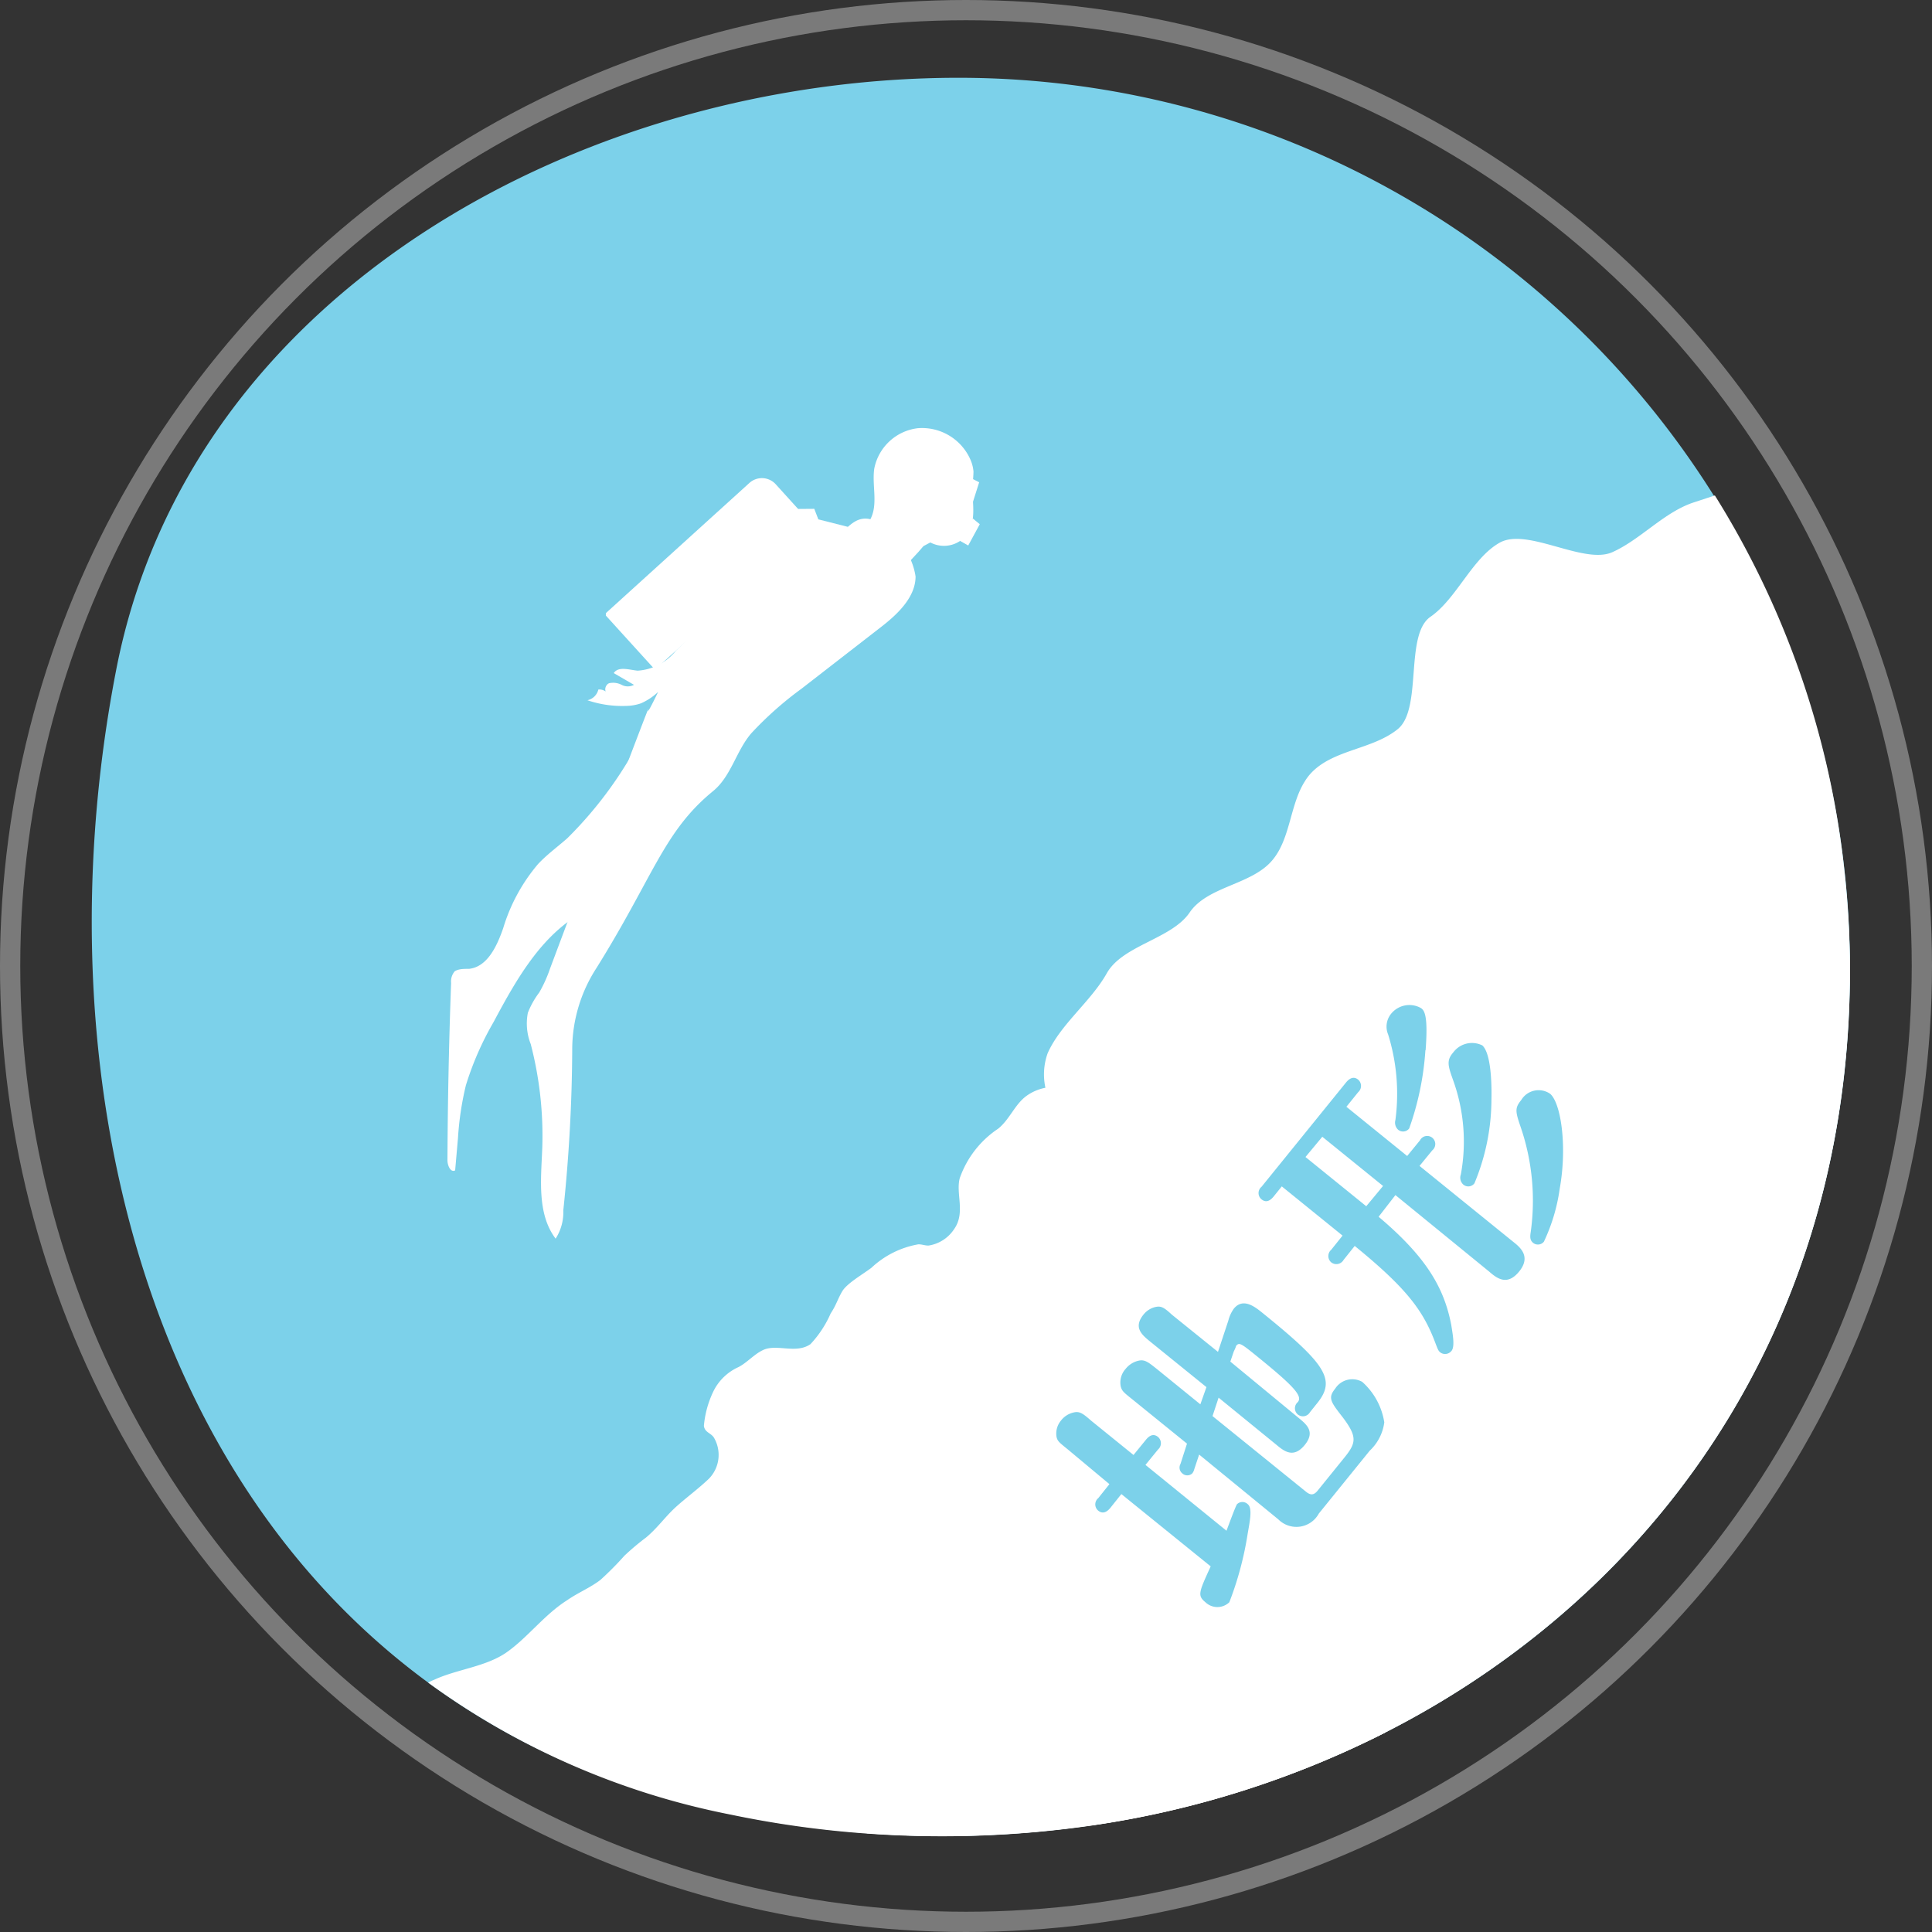 <svg xmlns="http://www.w3.org/2000/svg" viewBox="0 0 95.38 95.38"><rect x="0" y="0" width="95.38" height="95.38" fill="#333333" stroke="none"/><defs><style>.cls-1{opacity:0.35;}.cls-2,.cls-5{fill:none;}.cls-2{stroke:#fff;stroke-miterlimit:10;}.cls-3{fill:#7cd1ea;}.cls-4{fill:#fff;}</style></defs><title>Asset 26</title><g id="Layer_2" data-name="Layer 2"><g id="Layer_1-2" data-name="Layer 1"><g class="cls-1"><circle class="cls-2" cx="47.69" cy="47.69" r="47.19"/></g><path class="cls-3" d="M91.33,47.85c0,29.79-27.42,47.47-55.27,41.71C9.51,84.07,1.1,56.87,5.74,33.05,9.4,14.26,29,3.84,47.31,3.84A44,44,0,0,1,91.33,47.85Z"/><path class="cls-4" d="M31.83,36.06A19.62,19.62,0,0,1,28,41.39c-.48.42-1,.8-1.44,1.27a8.81,8.81,0,0,0-1.72,3.17c-.3.86-.77,1.9-1.68,2-.25,0-.52,0-.71.12a.77.77,0,0,0-.18.58q-.16,4.37-.18,8.75c0,.25.15.62.38.5l.14-1.6A15,15,0,0,1,23,53.58a15,15,0,0,1,1.36-3.11c1.17-2.19,2.48-4.53,4.73-5.59l2.73-8.82"/><path class="cls-4" d="M32,34.63"/><path class="cls-4" d="M32.49,34.16a3,3,0,0,1-.84.56,2.33,2.33,0,0,1-.75.13A5.32,5.32,0,0,1,29,34.57a.71.71,0,0,0,.54-.53.57.57,0,0,1,.46.18c-.2-.07-.13-.41.07-.49a.91.91,0,0,1,.62.08.65.65,0,0,0,.61,0l-1-.58c.23-.35.76-.16,1.18-.12a2.64,2.64,0,0,0,1.9-1l5.36-5.21a1.74,1.74,0,0,1,1-.61c.46,0,.9.31,1.35.23s.79-.66,1.28-.85c.75-.29,1.48.42,2,1.06a3.27,3.27,0,0,1,.83,1.73c0,1-.85,1.83-1.66,2.46L39.57,34a17.25,17.25,0,0,0-2.47,2.19c-.75.86-1,2.13-1.89,2.86-2.45,2-2.93,4.2-5.77,8.75a7.4,7.4,0,0,0-1.19,4,79.11,79.11,0,0,1-.44,7.95,2.41,2.41,0,0,1-.38,1.4c-.92-1.22-.72-2.92-.66-4.45a17.94,17.94,0,0,0-.57-5.16A2.76,2.76,0,0,1,26.06,50a4.18,4.18,0,0,1,.56-1,6.56,6.56,0,0,0,.53-1.17c1.72-4.59,5-13.29,4.86-12.83S32.49,34.16,32.49,34.16Z"/><path class="cls-4" d="M42.89,25.6"/><path class="cls-4" d="M44.95,27.67a18.09,18.09,0,0,0-2-2c.42-.75.09-1.68.21-2.53a2.49,2.49,0,0,1,2.15-2,2.61,2.61,0,0,1,2.58,1.51,1.88,1.88,0,0,1,.17.63A6,6,0,0,1,48,24c0,.76.19,1.58-.17,2.25a1.43,1.43,0,0,1-1.9.53l-.34.18-.25.29Z"/><polygon class="cls-4" points="47.39 26.7 47.8 26.93 48.37 25.88 48.03 25.6 47.39 26.7"/><polygon class="cls-4" points="48.02 24.82 48.34 23.81 47.93 23.6 47.49 24.73 48.02 24.82"/><path class="cls-4" d="M39.49,26.57,32.4,33h-.12l-2.37-2.61v-.12L37,23.84a.92.92,0,0,1,1.29.06l1.25,1.38A.92.92,0,0,1,39.49,26.57Z"/><polygon class="cls-4" points="38.9 25.13 40.2 25.12 40.4 25.64 41.86 26.01 41.07 27.38 38.8 27.2 38.9 25.13"/><path class="cls-4" d="M67.33,80a6.34,6.34,0,0,0,0,1.94,18.68,18.68,0,0,0,.56,2.13,5.55,5.55,0,0,1,.51,1.46,47,47,0,0,1-14.54,4.6,51.77,51.77,0,0,1-11.07.39,50.17,50.17,0,0,1-6.74-.94,37.62,37.62,0,0,1-14.91-6.51,1.78,1.78,0,0,1,.29-.14c1.14-.53,2.57-.64,3.6-1.37S26.89,79.7,28,79c.53-.37,1.13-.61,1.64-1a15.66,15.66,0,0,0,1.19-1.2,12.76,12.76,0,0,1,1.07-.9c.53-.44.93-1,1.4-1.44S34.48,73.5,35,73a1.68,1.68,0,0,0,.26-2c-.14-.26-.47-.27-.51-.61a4.92,4.92,0,0,1,.44-1.64,2.54,2.54,0,0,1,1.27-1.26c.41-.21.77-.63,1.19-.83.67-.34,1.64.2,2.36-.3a5.31,5.31,0,0,0,1-1.52c.27-.4.34-.7.57-1.09s1-.83,1.44-1.16a4.52,4.52,0,0,1,2.32-1.16c.19,0,.34.07.51.06a1.84,1.84,0,0,0,1.26-.82c.56-.8.07-1.73.27-2.5a4.87,4.87,0,0,1,1.9-2.45c.57-.46.82-1.2,1.4-1.62a2.36,2.36,0,0,1,.89-.39,3.29,3.29,0,0,1,3.7,1.44A14.72,14.72,0,0,0,56,57.07a4.51,4.51,0,0,0,1.26,1.06c.19.13.39.26.57.41a12.26,12.26,0,0,1,2.52,2.35,1.87,1.87,0,0,1,.34.74,14.54,14.54,0,0,1,.46,2A1.62,1.62,0,0,0,61.77,65a7.63,7.63,0,0,1,.93.72A5.06,5.06,0,0,1,64,67.8a12.56,12.56,0,0,1,.31,1.9A2.71,2.71,0,0,0,66.1,72c.64.27,2,.13,2.36.79h0a.8.8,0,0,1,.1.47.84.84,0,0,1,0,.19c-.11.7-.57,1.3-.64,2a8.52,8.52,0,0,1-.3,1.46,7.86,7.86,0,0,0-.2,1.42C67.33,78.9,67.37,79.44,67.33,80Z"/><path class="cls-5" d="M91.33,47.85c0,29.79-27.42,47.47-55.27,41.71C9.51,84.07,1.1,56.87,5.74,33.05,9.4,14.26,29,3.84,47.31,3.84A44,44,0,0,1,91.33,47.85Z"/><path class="cls-4" d="M91.33,47.85c0,13.63-5.73,24.71-14.63,32.19a43.61,43.61,0,0,1-8.29,5.48,47,47,0,0,1-14.54,4.6,51.77,51.77,0,0,1-11.07.39l-1.14-3.43,2.43-3.88,1-4,.09-4.32L48,71.6l1.3-2.92h0l.37-.82,1.12-4.16v0l2.32-1.93,1-.82,3.7-2.19.07-.17,1.7-3.88,4.15-1.39,1-1.49,1.46-2.19,3.19-2.9,4.53-.14,3-4,4.3-.51,4-2.1,4.6,3.46,1.22-.47A43.07,43.07,0,0,1,91.33,47.85Z"/><path class="cls-4" d="M91.05,42.93a43.07,43.07,0,0,1,.27,4.92c0,13.63-5.73,24.71-14.63,32.19a43.61,43.61,0,0,1-8.29,5.48,47,47,0,0,1-14.54,4.6,5.52,5.52,0,0,0-.23-1.37c-.5-1.5-5.38-1.74-5.73-3.27s.59-3.49.37-5,1.12-3.3,1-4.88,1.83-3,1.9-4.59c0-.7-.89-1.5-1.89-2.29h0c-1.23-1-2.6-2-2.49-2.85s2.25-1.5,4-2.13c1.16-.41,2.15-.87,2.29-1.49a1.37,1.37,0,0,0,0-.49c0-1.44-1.47-3.17-1-4.52.33-1-.21-2.3-.46-3.5A3.1,3.1,0,0,1,51.72,52c.63-1.43,2.14-2.56,2.92-3.95s3.2-1.69,4.09-3,3.07-1.36,4.09-2.59c.89-1.06.86-2.73,1.6-3.89a2.46,2.46,0,0,1,.34-.44C65.86,37,67.76,37,69,36s.33-4.66,1.62-5.55,2.06-2.9,3.42-3.66,4.15,1.1,5.56.47,2.57-2,4.06-2.47l1-.33A43.65,43.65,0,0,1,91.05,42.93Z"/><path class="cls-5" d="M91.33,47.85c0,13.63-5.73,24.71-14.63,32.19a43.61,43.61,0,0,1-8.29,5.48,47,47,0,0,1-14.54,4.6,51.77,51.77,0,0,1-11.07.39,50.17,50.17,0,0,1-6.74-.94,37.62,37.62,0,0,1-14.91-6.51C6.44,72.3,2.12,51.64,5.74,33,9.4,14.26,29,3.83,47.31,3.83A43.8,43.8,0,0,1,77,15.32a44.33,44.33,0,0,1,7.65,9.15,43.65,43.65,0,0,1,6.45,18.46A43.07,43.07,0,0,1,91.33,47.85Z"/><path class="cls-3" d="M52.71,71.55c-.42-.34-.5-.4-.55-.61a1,1,0,0,1,.22-.81,1.08,1.08,0,0,1,.59-.39c.3-.08.45,0,.89.39l2.1,1.7.62-.76c.1-.12.32-.35.59-.13a.41.41,0,0,1,0,.62l-.62.76,4,3.25c.08-.21.45-1.22.52-1.31a.38.38,0,0,1,.53,0c.22.18.13.71,0,1.43a16.26,16.26,0,0,1-.91,3.41.85.85,0,0,1-1.18,0c-.4-.33-.33-.48.26-1.77l-4.41-3.57-.55.69c-.11.13-.33.34-.59.13a.4.4,0,0,1,0-.62l.55-.69Zm6.85-3.07-2.78-2.25c-.4-.33-.85-.69-.32-1.34a1.06,1.06,0,0,1,.56-.36c.29-.07.43,0,.83.37l2.28,1.84.51-1.54a1.75,1.75,0,0,1,.27-.59c.46-.57,1.06-.08,1.41.2,3.13,2.53,3.65,3.3,2.71,4.46l-.36.45a.4.4,0,0,1-.6.11.4.4,0,0,1,0-.61c.24-.29-.14-.74-1.95-2.21-.85-.69-.94-.76-1.1-.56,0,0,0,.05-.11.27l-.17.5L64.11,70c.39.32.84.68.3,1.34s-1,.32-1.38,0L60.16,69l-.3.91,4.61,3.73c.21.17.38.2.58-.05l1.36-1.68c.55-.69.59-1-.13-1.95-.6-.77-.73-.95-.36-1.41a1,1,0,0,1,1.33-.33,3.37,3.37,0,0,1,1.09,2,2.33,2.33,0,0,1-.72,1.4l-2.51,3.1a1.26,1.26,0,0,1-2,.29L59.2,71.81l-.24.72a.54.54,0,0,1-.1.21.36.36,0,0,1-.49,0,.37.37,0,0,1-.09-.47l.32-1-2.69-2.18c-.45-.36-.52-.42-.58-.64a1,1,0,0,1,.24-.87,1.13,1.13,0,0,1,.62-.4c.32-.08.49.06.94.42l2.13,1.73Z"/><path class="cls-3" d="M68.06,60.07c2.37,2,3.24,3.52,3.59,5.36.05.35.2,1.06,0,1.27a.4.4,0,0,1-.54.07c-.1-.08-.12-.14-.23-.42-.59-1.59-1.36-2.69-4-4.84l-.55.69a.41.41,0,0,1-.61.12.41.41,0,0,1,0-.62l.56-.7-3-2.43-.41.51c-.12.14-.33.34-.59.13a.4.4,0,0,1,0-.62l4.18-5.16c.11-.13.33-.34.59-.13a.41.41,0,0,1,0,.62l-.58.72,3,2.43.63-.77a.4.4,0,1,1,.61.49l-.63.77,4.63,3.75c.33.26.89.72.29,1.46s-1.11.33-1.49,0L68.89,59Zm.22-1.52-3-2.43-.83,1,3,2.43Zm2.09-6.7a14.29,14.29,0,0,1-.8,3.86.38.38,0,0,1-.55.06.48.48,0,0,1-.13-.48,9.86,9.86,0,0,0-.36-4.22,1,1,0,0,1,.13-1,1.16,1.16,0,0,1,1.44-.33C70.29,49.84,70.52,50,70.38,51.85Zm3.26,2.46a10.8,10.8,0,0,1-.84,4.11.38.38,0,0,1-.55.06.46.46,0,0,1-.12-.5,8.93,8.93,0,0,0-.37-4.62c-.26-.73-.36-1,0-1.41a1.15,1.15,0,0,1,1.43-.34C73.61,52,73.65,53.49,73.63,54.31ZM77,58.69a9,9,0,0,1-.78,2.61.38.38,0,0,1-.53.06c-.16-.13-.16-.29-.12-.54a11.22,11.22,0,0,0-.47-5.1c-.28-.82-.34-1,0-1.41A1,1,0,0,1,76.53,54C77.06,54.46,77.38,56.58,77,58.69Z"/></g></g></svg>